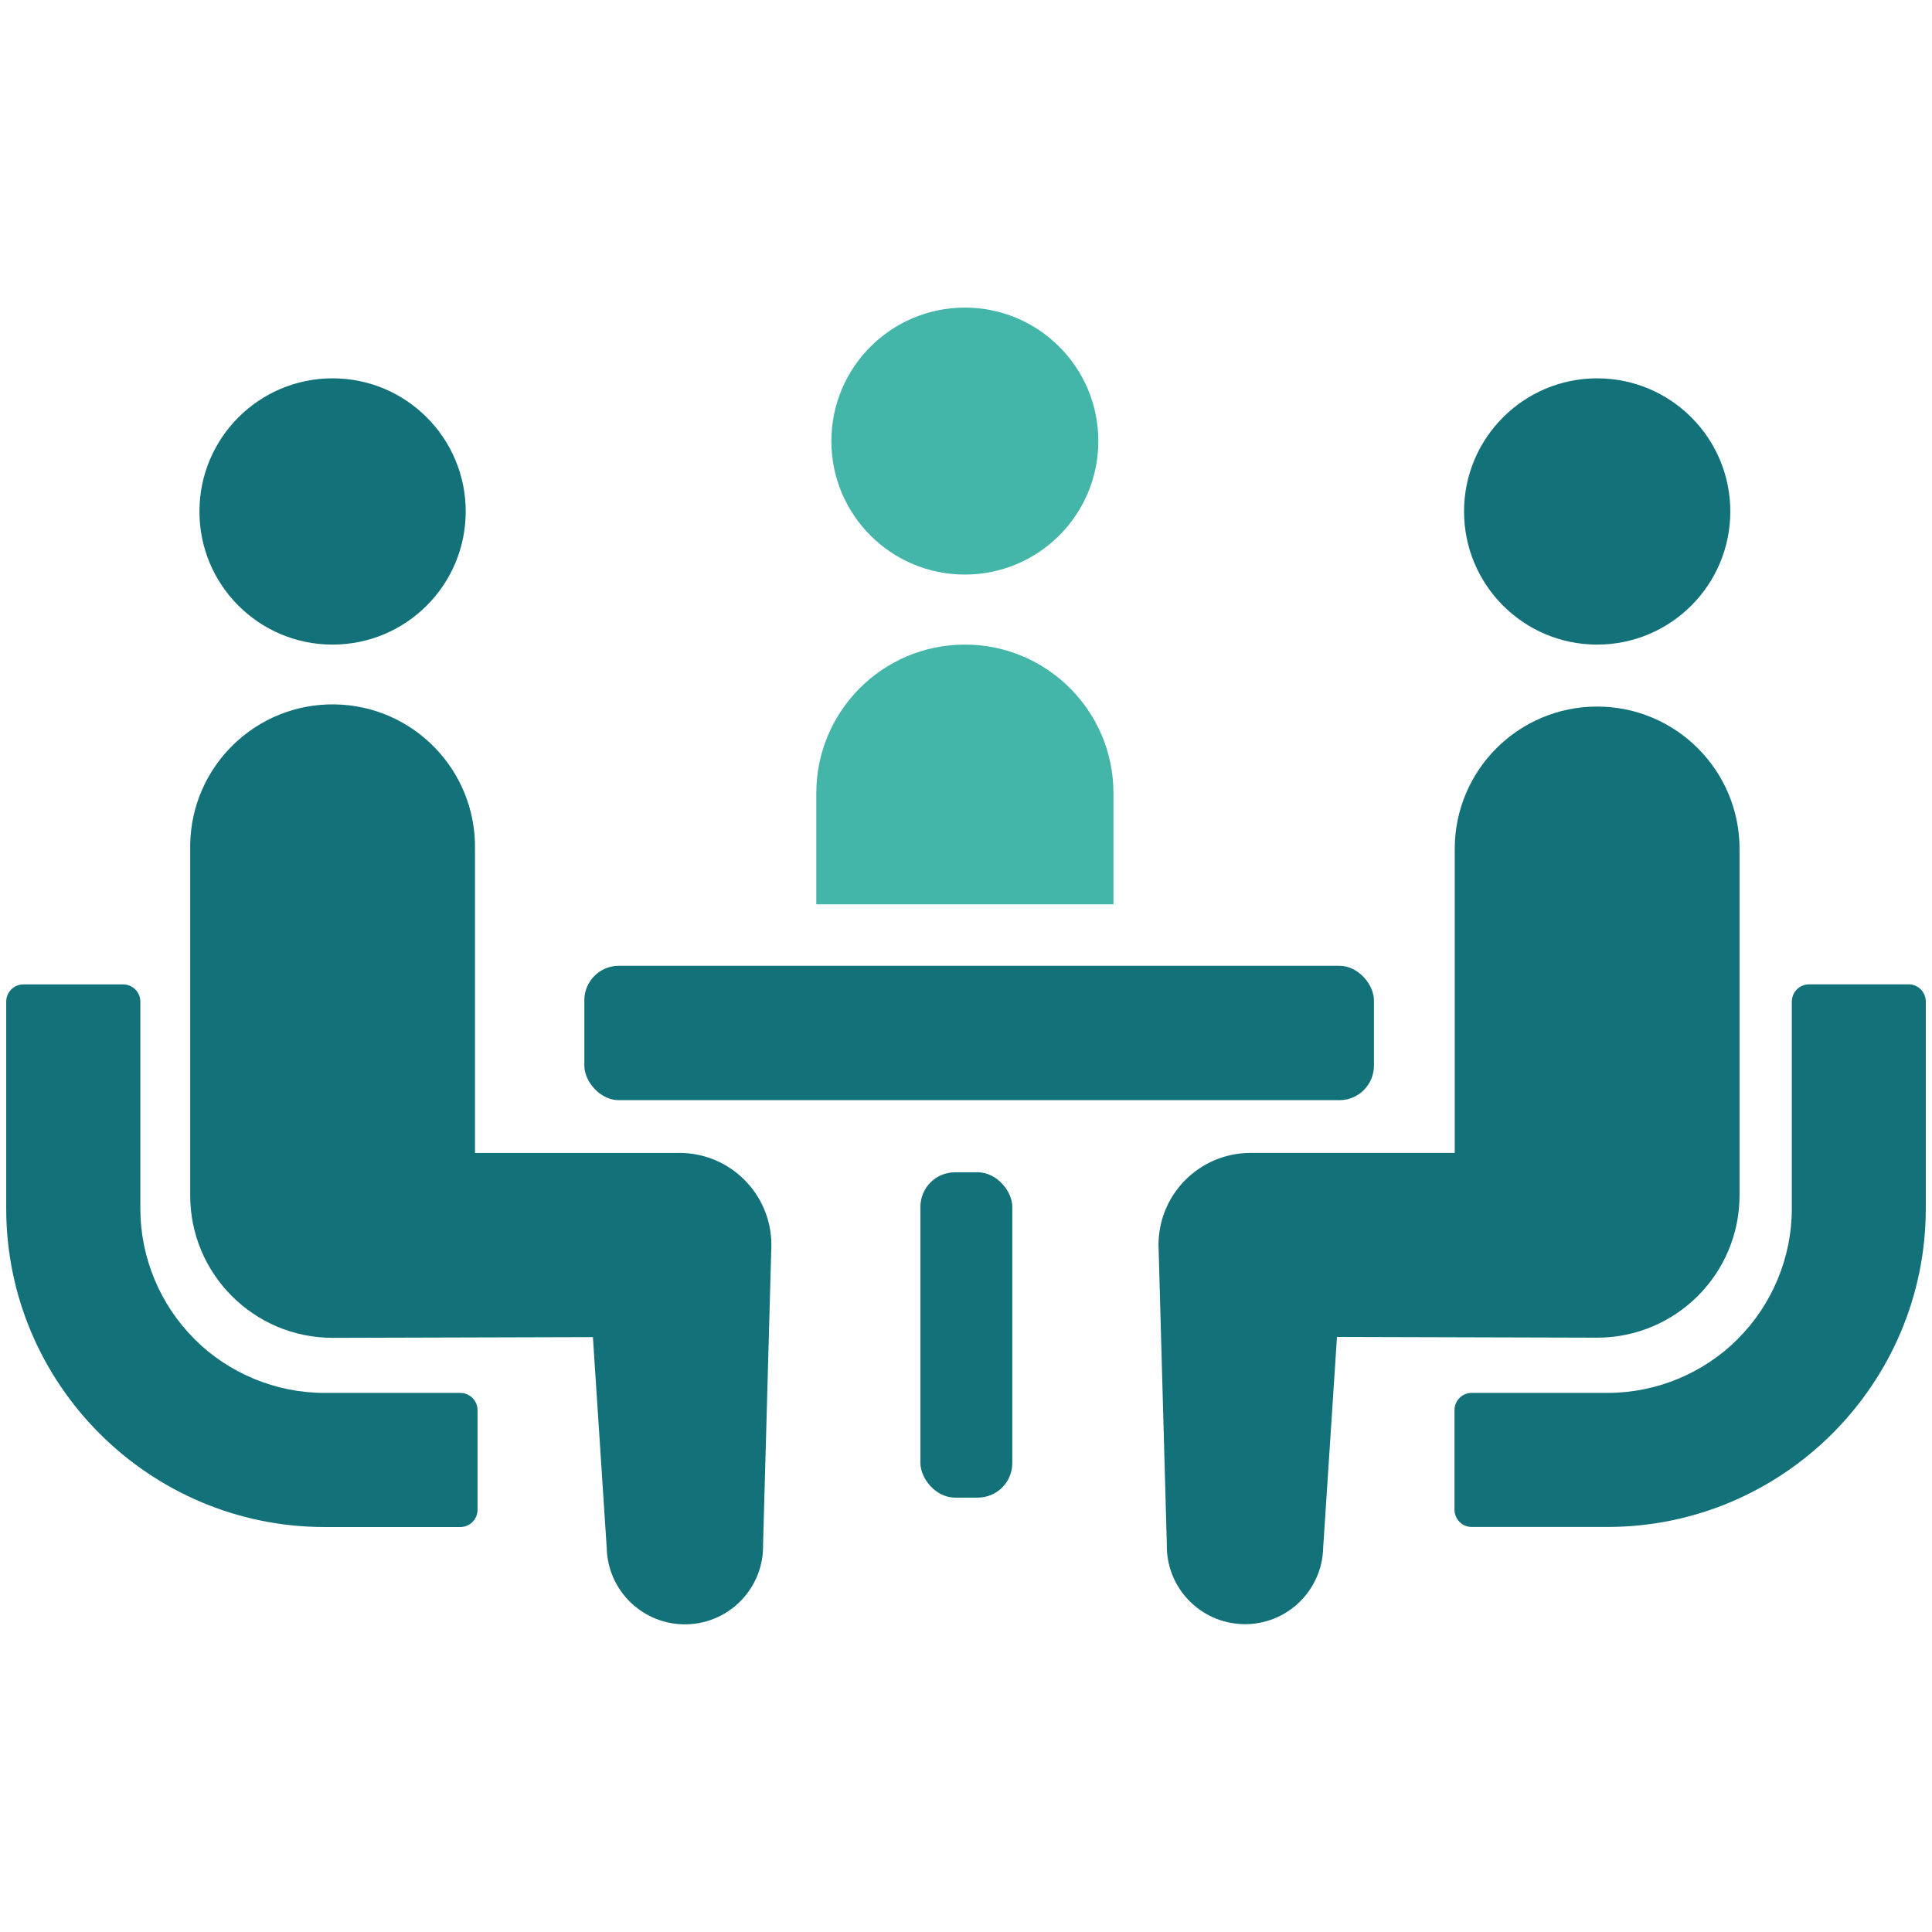 <?xml version="1.0" encoding="UTF-8"?><svg id="a" xmlns="http://www.w3.org/2000/svg" width="56" height="56" viewBox="0 0 56 56"><g id="b"><path id="c" d="m27.966,16.654c2.137,0,3.869-1.731,3.87-3.868,0-2.137-1.731-3.869-3.868-3.87-2.137,0-3.869,1.731-3.87,3.868h0c-.002,2.136,1.728,3.868,3.864,3.87h.004Z" style="fill:#43b5a9; stroke-width:0px;"/><path id="d" d="m27.967,18.684c-2.378,0-4.305,1.928-4.306,4.306v3.222h8.613v-3.222c0-2.378-1.928-4.306-4.306-4.306h-.001Z" style="fill:#43b5a9; stroke-width:0px;"/><path d="m13.342,40.374h-3.946c-1.4,0-2.771-.569-3.762-1.562,0,0,0,0,0-.002-.996-.992-1.567-2.366-1.566-3.772v-6.005c0-.276-.224-.5-.5-.5H.68c-.276,0-.5.224-.5.5v6.005c.004,5.081,4.142,9.219,9.223,9.224h3.939c.276,0,.5-.224.5-.5v-2.887c0-.276-.224-.5-.5-.5Z" style="fill:#137279; stroke-width:0px;"/><path d="m55.32,28.532h-2.883c-.276,0-.5.224-.5.5v6.005c0,1.406-.57,2.78-1.566,3.772,0,0,0,0,0,.002-.991.993-2.361,1.562-3.763,1.562h-3.949c-.276,0-.5.224-.5.5v2.887c0,.276.224.5.5.5h3.939c5.081-.005,9.218-4.143,9.222-9.224v-6.005c0-.276-.224-.5-.5-.5Z" style="fill:#137279; stroke-width:0px;"/><path id="e" d="m9.64,18.684c2.131,0,3.859-1.728,3.859-3.859,0-2.131-1.728-3.859-3.859-3.859s-3.859,1.728-3.859,3.859c-.002,2.13,1.723,3.857,3.853,3.859h.006Z" style="fill:#137279; stroke-width:0px;"/><path id="f" d="m19.687,33.419h-5.919v-8.81c.035-2.28-1.784-4.156-4.063-4.192-2.28-.035-4.156,1.784-4.192,4.063,0,.043,0,.086,0,.128v10.038c-.002,2.28,1.844,4.13,4.124,4.132h.003l7.546-.021.4,6.109c.028,1.251,1.065,2.244,2.316,2.216,1.251-.028,2.244-1.065,2.216-2.316l.241-8.676c.003-1.472-1.188-2.669-2.66-2.672-.004,0-.008,0-.012,0Z" style="fill:#137279; stroke-width:0px;"/><path id="g" d="m46.294,18.684c2.131,0,3.859-1.727,3.86-3.858s-1.727-3.859-3.858-3.86c-2.131,0-3.859,1.727-3.86,3.858h0c0,2.132,1.726,3.859,3.857,3.86h.001Z" style="fill:#137279; stroke-width:0px;"/><path id="h" d="m50.422,34.646v-10.038c0-2.28-1.848-4.128-4.128-4.128s-4.128,1.848-4.128,4.128v8.81h-5.919c-1.472,0-2.666,1.193-2.667,2.665v.002l.241,8.676c-.028,1.251.965,2.288,2.216,2.316s2.288-.965,2.316-2.216l.4-6.109,7.546.021c2.277-.003,4.122-1.85,4.123-4.127Z" style="fill:#137279; stroke-width:0px;"/><rect id="i" x="16.937" y="27.994" width="22.887" height="3.895" rx="1" ry="1" style="fill:#137279; stroke-width:0px;"/><rect id="j" x="26.679" y="33.98" width="2.663" height="9.429" rx="1" ry="1" style="fill:#137279; stroke-width:0px;"/></g></svg>